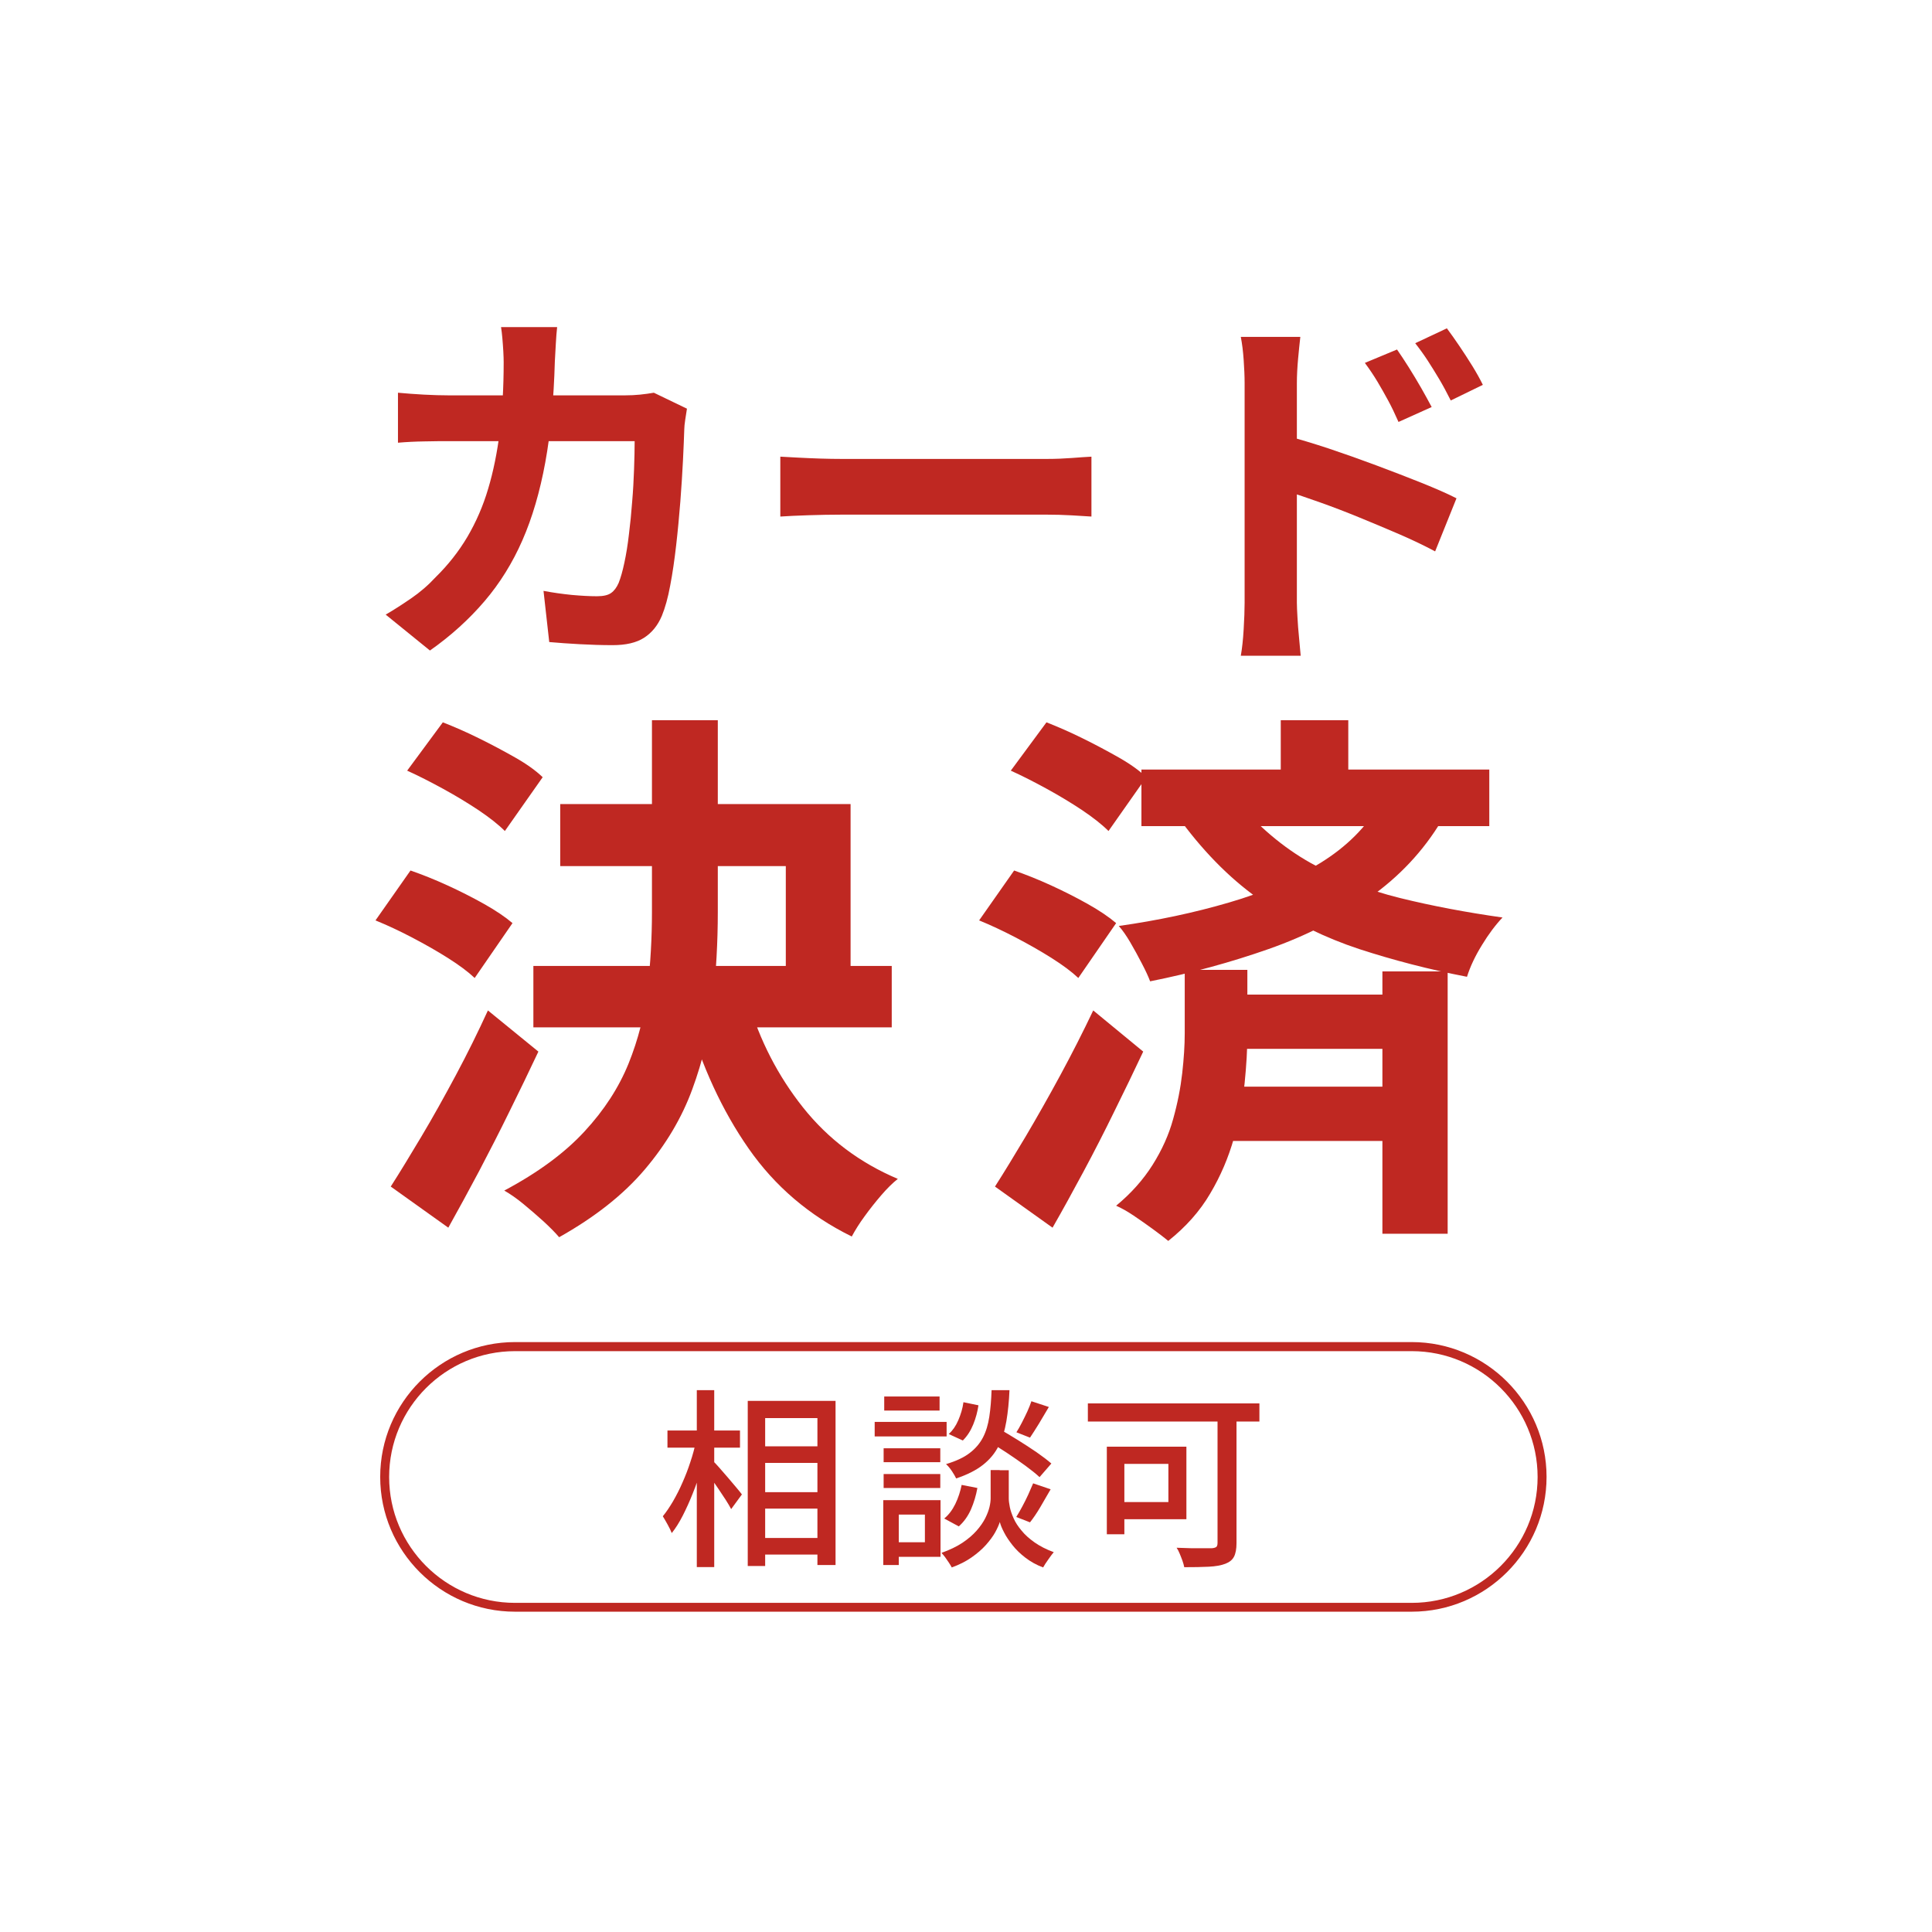 <?xml version="1.0" encoding="UTF-8"?>
<svg id="_レイヤー_2" data-name="レイヤー_2" xmlns="http://www.w3.org/2000/svg" xmlns:xlink="http://www.w3.org/1999/xlink" viewBox="0 0 161.95 161.95">
  <defs>
    <style>
      .cls-1 {
        fill: #fff;
        filter: url(#drop-shadow-1);
      }

      .cls-2 {
        fill: #bf2822;
      }
    </style>
    <filter id="drop-shadow-1" filterUnits="userSpaceOnUse">
      <feOffset dx="5" dy="5"/>
      <feGaussianBlur result="blur" stdDeviation="0"/>
      <feFlood flood-color="#bf2822" flood-opacity="1"/>
      <feComposite in2="blur" operator="in"/>
      <feComposite in="SourceGraphic"/>
    </filter>
  </defs>
  <g id="_デザイン" data-name="デザイン">
    <g>
      <rect class="cls-1" width="156.95" height="156.95"/>
      <g>
        <path class="cls-2" d="M46.7,27.44c-.04.36-.08.83-.11,1.41-.03.58-.06,1.06-.08,1.44-.09,3.18-.35,6-.8,8.46-.45,2.46-1.09,4.65-1.92,6.54-.83,1.9-1.89,3.6-3.17,5.1-1.28,1.5-2.8,2.89-4.58,4.14l-3.71-3.01c.66-.38,1.37-.84,2.13-1.36.76-.52,1.44-1.11,2.06-1.78,1.04-1.02,1.93-2.15,2.66-3.38.72-1.23,1.31-2.57,1.74-4.03.44-1.46.76-3.07.98-4.82.21-1.75.32-3.68.32-5.79,0-.23-.01-.54-.03-.91-.02-.37-.05-.74-.08-1.1-.03-.36-.07-.67-.11-.93h4.7ZM57.58,34.28c-.04.26-.09.56-.14.9-.05.34-.08.61-.08.8-.02.68-.06,1.56-.11,2.62-.05,1.07-.13,2.21-.22,3.44-.1,1.23-.21,2.45-.35,3.66-.14,1.22-.3,2.34-.5,3.38-.19,1.04-.43,1.88-.7,2.54-.34.81-.84,1.42-1.49,1.84-.65.42-1.53.62-2.64.62-.92,0-1.83-.03-2.75-.08-.92-.05-1.77-.11-2.56-.18l-.48-4.29c.79.15,1.58.26,2.37.34.79.07,1.49.11,2.11.11.53,0,.93-.09,1.18-.27.26-.18.47-.46.64-.85.17-.43.33-.99.48-1.7.15-.7.28-1.49.38-2.37.11-.87.2-1.78.27-2.72.08-.94.13-1.85.16-2.74.03-.89.05-1.67.05-2.35h-15.62c-.53,0-1.19,0-1.98.02-.79.01-1.54.05-2.24.11v-4.19c.68.06,1.41.12,2.18.16.77.04,1.45.06,2.05.06h14.82c.41,0,.82-.02,1.23-.06.42-.04.8-.1,1.17-.16l2.78,1.34Z"/>
        <path class="cls-2" d="M65.42,38.28c.38.02.88.05,1.47.08.6.03,1.22.06,1.87.08.65.02,1.25.03,1.81.03h17.18c.75,0,1.45-.03,2.11-.08.66-.05,1.21-.09,1.63-.11v5.02c-.36-.02-.91-.05-1.63-.1-.73-.04-1.43-.06-2.11-.06h-17.18c-.92,0-1.86.02-2.82.05-.96.03-1.74.07-2.34.11v-5.02Z"/>
        <path class="cls-2" d="M104.33,50.51v-18.4c0-.58-.03-1.23-.08-1.95-.05-.72-.13-1.36-.24-1.92h4.99c-.06.56-.13,1.17-.19,1.86-.06.68-.1,1.36-.1,2.02v18.4c0,.28.02.69.05,1.23.03.54.07,1.1.13,1.68.05.58.1,1.09.14,1.54h-5.02c.11-.62.19-1.36.24-2.22.05-.86.08-1.6.08-2.22ZM107.79,36.52c1.07.28,2.26.64,3.57,1.07,1.31.44,2.64.91,3.98,1.41,1.34.5,2.61.99,3.81,1.47,1.19.48,2.18.91,2.94,1.3l-1.79,4.45c-.92-.49-1.92-.97-3.01-1.44-1.09-.47-2.19-.93-3.31-1.39-1.12-.46-2.21-.88-3.28-1.26-1.07-.38-2.04-.71-2.91-.99v-4.61ZM117.1,29.29c.3.43.63.93.99,1.5.36.58.71,1.15,1.04,1.73.33.58.62,1.11.88,1.6l-2.78,1.25c-.3-.68-.59-1.29-.88-1.82-.29-.53-.58-1.05-.88-1.55-.3-.5-.65-1.03-1.06-1.58l2.69-1.12ZM121.29,27.53c.32.43.67.92,1.04,1.47.37.55.74,1.11,1.09,1.68.35.57.64,1.09.88,1.58l-2.69,1.31c-.34-.68-.67-1.29-.98-1.81-.31-.52-.62-1.02-.93-1.5-.31-.48-.67-.98-1.07-1.49l2.66-1.25Z"/>
        <path class="cls-2" d="M31.47,77.16l2.94-4.19c.98.34,2.01.75,3.08,1.24,1.07.49,2.1,1.01,3.08,1.56s1.78,1.09,2.39,1.61l-3.17,4.6c-.55-.52-1.3-1.08-2.25-1.68s-1.96-1.17-3.01-1.72-2.08-1.03-3.06-1.43ZM32.75,99.47c.77-1.2,1.62-2.6,2.58-4.21s1.91-3.32,2.88-5.13c.97-1.81,1.86-3.62,2.69-5.43l4.23,3.45c-.77,1.63-1.57,3.3-2.42,5.01-.84,1.72-1.7,3.39-2.55,5.01-.86,1.62-1.72,3.2-2.58,4.74l-4.83-3.45ZM34.13,64.6l2.99-4.05c.95.37,1.96.81,3.01,1.33,1.06.52,2.07,1.06,3.04,1.61.97.55,1.74,1.1,2.32,1.66l-3.17,4.51c-.55-.55-1.29-1.13-2.21-1.75-.92-.61-1.91-1.21-2.97-1.79-1.06-.58-2.06-1.09-3.01-1.52ZM54.65,60.37h5.52v16.1c0,2.48-.14,4.98-.41,7.5-.28,2.52-.85,4.96-1.73,7.34-.87,2.38-2.2,4.62-3.98,6.72-1.78,2.1-4.17,3.99-7.18,5.68-.34-.4-.78-.84-1.31-1.33-.54-.49-1.1-.97-1.68-1.45-.58-.48-1.12-.85-1.61-1.13,2.82-1.5,5.06-3.15,6.72-4.95,1.66-1.79,2.89-3.7,3.7-5.7.81-2.01,1.34-4.09,1.59-6.23.25-2.15.37-4.31.37-6.49v-16.05ZM44.71,80.97h30.04v5.15h-30.04v-5.15ZM46.97,67.4h24.33v15.78h-5.43v-10.58h-18.91v-5.2ZM62.7,83.87c.98,3.34,2.52,6.33,4.62,8.97,2.1,2.64,4.75,4.63,7.94,5.98-.43.34-.89.79-1.38,1.36-.49.57-.96,1.16-1.4,1.77-.45.61-.8,1.18-1.08,1.7-3.56-1.75-6.44-4.21-8.65-7.38s-3.93-6.89-5.15-11.16l5.11-1.24Z"/>
        <path class="cls-2" d="M82.07,77.16l2.94-4.19c.98.34,2.01.75,3.08,1.24,1.07.49,2.1,1.01,3.08,1.56.98.55,1.78,1.09,2.39,1.61l-3.17,4.6c-.55-.52-1.3-1.08-2.25-1.68-.95-.6-1.96-1.17-3.01-1.72-1.06-.55-2.08-1.03-3.06-1.43ZM83.4,99.47c.77-1.2,1.62-2.6,2.58-4.21.95-1.61,1.92-3.32,2.9-5.13.98-1.81,1.9-3.62,2.76-5.43l4.19,3.45c-.77,1.63-1.57,3.3-2.42,5.01-.84,1.72-1.7,3.4-2.58,5.04s-1.74,3.21-2.6,4.71l-4.83-3.45ZM84.73,64.6l2.99-4.05c.95.37,1.96.81,3.01,1.33,1.06.52,2.07,1.06,3.04,1.61s1.74,1.1,2.32,1.66l-3.17,4.51c-.55-.55-1.29-1.13-2.21-1.75-.92-.61-1.91-1.21-2.97-1.79-1.06-.58-2.06-1.09-3.01-1.52ZM99.32,81.3h5.24v5.47c0,1.2-.08,2.54-.23,4.03-.15,1.49-.45,3.03-.9,4.62-.45,1.59-1.1,3.14-1.98,4.62-.87,1.49-2.05,2.81-3.52,3.98-.34-.28-.77-.61-1.29-.99-.52-.38-1.06-.76-1.61-1.13-.55-.37-1.04-.64-1.47-.83,1.26-1.04,2.28-2.19,3.06-3.43.78-1.24,1.36-2.52,1.72-3.84.37-1.32.62-2.6.76-3.84.14-1.24.21-2.35.21-3.33v-5.34ZM115.69,67.36l5.15,1.43c-1.53,2.55-3.55,4.7-6.05,6.46-2.5,1.76-5.31,3.2-8.44,4.3s-6.44,2.01-9.94,2.71c-.15-.4-.38-.9-.69-1.49-.31-.6-.63-1.19-.97-1.77-.34-.58-.66-1.04-.97-1.38,3.25-.46,6.32-1.11,9.22-1.96,2.9-.84,5.45-1.95,7.66-3.31,2.21-1.36,3.88-3.03,5.01-4.99ZM95.68,64.51h29.16v4.74h-29.16v-4.74ZM103.5,66.94c1.93,2.3,4.05,4.1,6.37,5.4,2.31,1.3,4.81,2.28,7.5,2.94,2.68.66,5.54,1.2,8.58,1.63-.58.61-1.16,1.38-1.72,2.3-.57.92-.99,1.81-1.26,2.67-3.16-.61-6.16-1.39-9.02-2.32-2.85-.94-5.53-2.25-8.03-3.93-2.5-1.69-4.81-3.96-6.92-6.81l4.51-1.89ZM102.35,83.37h16.15v4.55h-16.15v-4.55ZM102.4,91.09h16.24v4.55h-16.24v-4.55ZM107.36,60.37h5.66v6.21h-5.66v-6.21ZM115.88,81.43h5.47v21.99h-5.47v-21.99Z"/>
      </g>
      <g>
        <path class="cls-2" d="M58.35,120.84l.94.34c-.15.65-.33,1.32-.53,2.01-.2.69-.43,1.36-.7,2.02-.26.66-.54,1.27-.83,1.84-.29.57-.6,1.06-.92,1.46-.08-.21-.2-.45-.35-.72-.15-.27-.28-.5-.4-.69.29-.35.57-.77.86-1.26.28-.49.55-1.01.79-1.57.25-.56.47-1.13.66-1.72.2-.59.35-1.16.47-1.71ZM55.95,119.91h6.08v1.44h-6.08v-1.44ZM58.41,116.53h1.46v14.83h-1.46v-14.83ZM59.75,122.45c.12.11.29.29.52.55.23.26.47.54.74.85.26.3.5.59.72.85.22.26.37.45.46.57l-.9,1.23c-.11-.21-.26-.47-.46-.78s-.41-.62-.63-.95c-.22-.33-.44-.64-.66-.92-.21-.28-.39-.51-.53-.7l.74-.7ZM62.68,117.43h7.36v13.76h-1.52v-12.32h-4.38v12.4h-1.46v-13.84ZM63.4,121.24h5.92v1.39h-5.92v-1.39ZM63.42,125.08h5.92v1.38h-5.92v-1.38ZM63.42,128.92h5.9v1.39h-5.9v-1.39Z"/>
        <path class="cls-2" d="M73.32,119.19h6.03v1.22h-6.03v-1.22ZM74.04,125.75h1.3v5.44h-1.3v-5.44ZM74.07,121.4h4.75v1.17h-4.75v-1.17ZM74.07,123.56h4.75v1.17h-4.75v-1.17ZM74.12,117.06h4.64v1.18h-4.64v-1.18ZM74.73,125.75h4.11v4.75h-4.11v-1.22h2.8v-2.32h-2.8v-1.22ZM83.79,123.24h.77v2.37c0,.19.03.43.09.73.06.29.17.61.32.94.15.34.37.68.66,1.02.28.35.65.68,1.09.99.44.31.98.59,1.61.82-.14.17-.3.38-.47.63-.18.25-.32.47-.42.65-.57-.21-1.06-.49-1.49-.82-.43-.33-.79-.68-1.08-1.05-.29-.37-.53-.72-.7-1.06-.18-.34-.3-.63-.36-.88-.08.25-.21.54-.39.87-.19.34-.45.69-.78,1.06-.33.37-.73.71-1.2,1.04-.47.33-1.02.61-1.66.84-.06-.12-.14-.25-.24-.4-.1-.15-.2-.3-.31-.45-.11-.15-.22-.27-.31-.37.69-.25,1.28-.53,1.76-.85.48-.32.87-.66,1.18-1.01.31-.35.55-.7.72-1.03.17-.34.29-.65.36-.94.07-.29.1-.54.1-.74v-2.37h.77ZM80.6,124.47l1.33.26c-.11.62-.29,1.22-.54,1.8-.26.58-.6,1.05-1.02,1.42l-1.22-.66c.37-.3.68-.71.93-1.22.25-.52.42-1.05.53-1.59ZM83.13,116.53h1.49c-.04.96-.13,1.83-.26,2.6-.13.77-.34,1.46-.65,2.07-.3.61-.74,1.14-1.31,1.59-.57.45-1.32.83-2.25,1.14-.08-.17-.2-.38-.36-.62-.17-.25-.33-.44-.49-.58.83-.25,1.49-.55,1.98-.93.49-.37.86-.81,1.12-1.31.26-.5.43-1.08.53-1.74.1-.66.16-1.4.19-2.23ZM80.76,117.54l1.26.26c-.08.53-.22,1.07-.44,1.61-.22.54-.51.98-.87,1.34l-1.18-.54c.32-.29.59-.67.8-1.16.21-.49.36-.98.43-1.5ZM82.83,120.79l.94-1.01c.48.28,1,.59,1.55.93.55.34,1.08.69,1.58,1.03.5.35.91.66,1.23.94l-.99,1.14c-.3-.28-.7-.6-1.19-.96-.5-.36-1.02-.73-1.57-1.09-.55-.36-1.07-.69-1.56-.98ZM86.46,117.46l1.46.48c-.27.46-.54.92-.82,1.38s-.54.86-.76,1.19l-1.14-.45c.15-.23.3-.5.46-.81s.31-.62.46-.94c.14-.32.26-.61.34-.86ZM86.6,124.34l1.47.5c-.28.49-.57.99-.87,1.5-.3.51-.59.93-.86,1.27l-1.15-.45c.16-.26.33-.55.5-.87.18-.33.34-.66.5-1,.15-.34.29-.66.41-.94Z"/>
        <path class="cls-2" d="M91.19,117.64h14.38v1.52h-14.38v-1.52ZM92.78,121.27h1.47v7.34h-1.47v-7.34ZM93.4,121.27h6.05v6.08h-6.05v-1.44h4.54v-3.2h-4.54v-1.44ZM102.07,118.07h1.58v11.28c0,.49-.07.87-.21,1.14-.14.27-.38.46-.72.59-.35.14-.82.22-1.39.25-.58.03-1.26.04-2.06.04-.03-.16-.08-.34-.15-.54-.07-.2-.15-.39-.23-.59-.08-.2-.17-.37-.26-.5.42.02.82.03,1.22.04.4,0,.76,0,1.07,0h.66c.17-.01.29-.05.37-.1.07-.06.11-.17.11-.34v-11.26Z"/>
      </g>
      <path class="cls-2" d="M118.35,135.1H43.17c-6.23,0-11.3-5.07-11.3-11.3s5.07-11.3,11.3-11.3h75.17c6.23,0,11.3,5.07,11.3,11.3s-5.07,11.3-11.3,11.3ZM43.17,113.26c-5.82,0-10.55,4.73-10.55,10.55s4.73,10.55,10.55,10.55h75.17c5.82,0,10.55-4.73,10.55-10.55s-4.73-10.55-10.55-10.55H43.17Z"/>
    </g>
  </g>
</svg>
